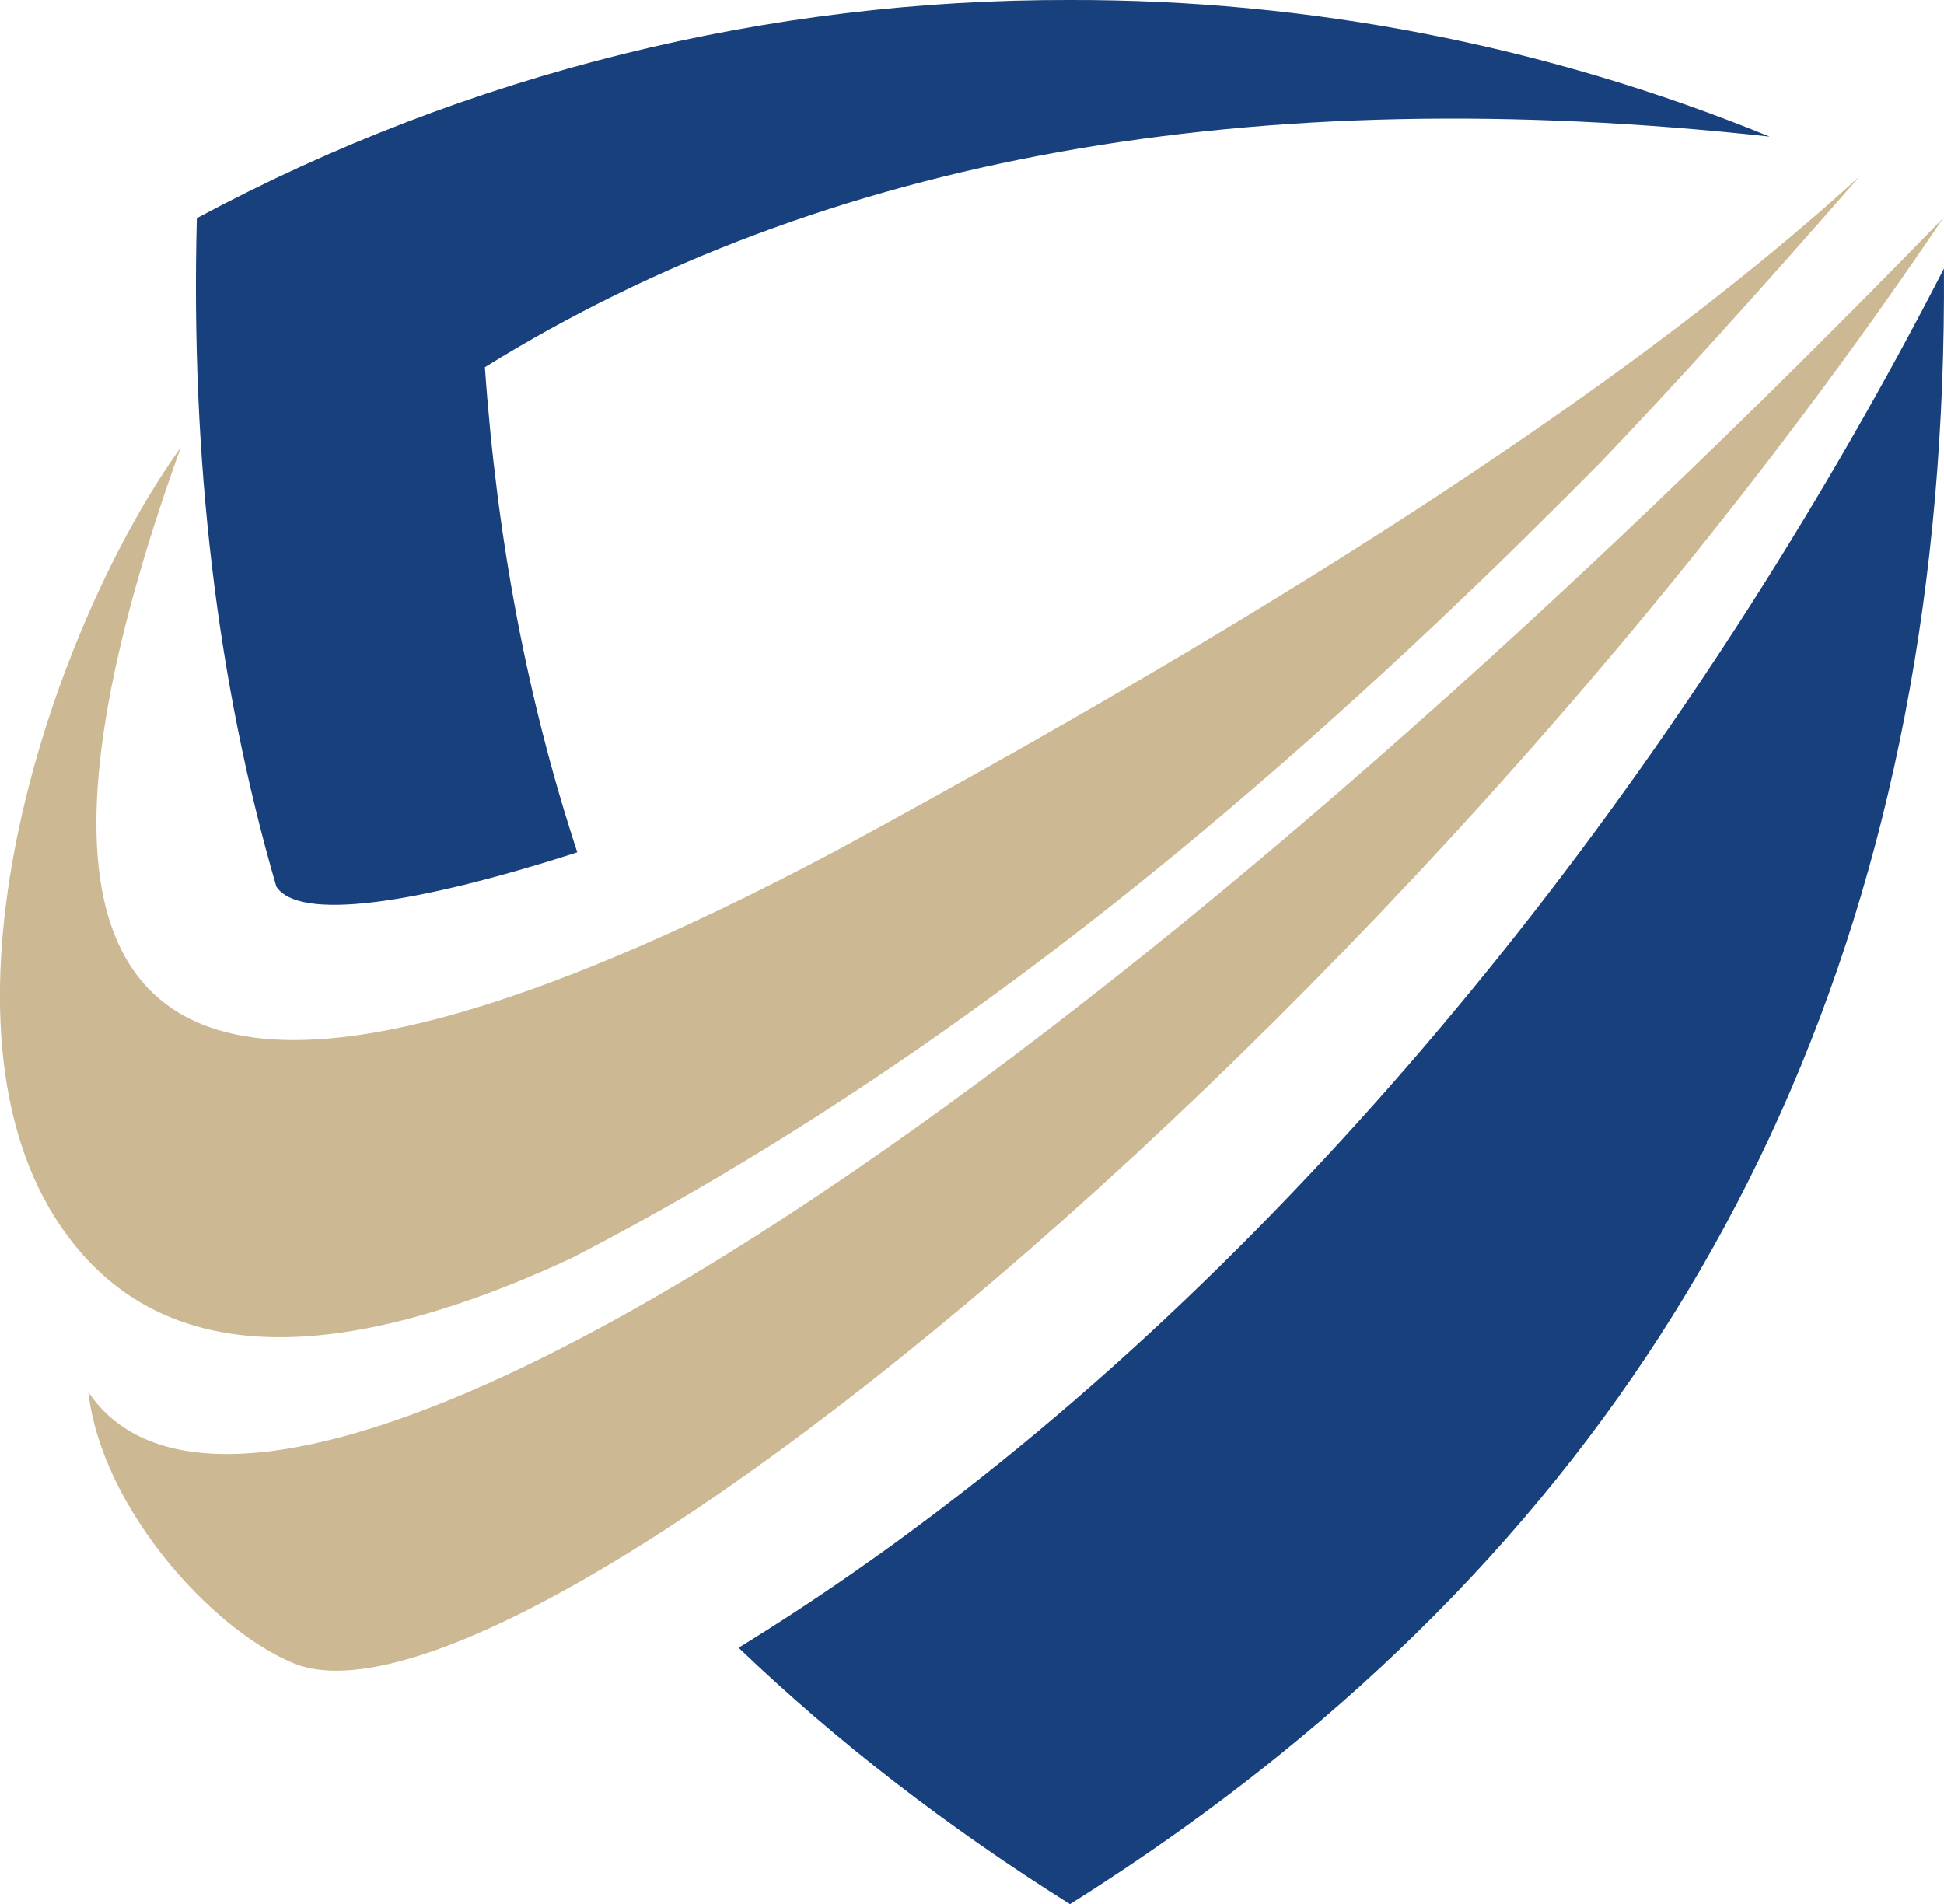 <?xml version="1.0" encoding="utf-8"?>
<!-- Generator: Adobe Illustrator 16.0.0, SVG Export Plug-In . SVG Version: 6.00 Build 0)  -->
<!DOCTYPE svg PUBLIC "-//W3C//DTD SVG 1.1//EN" "http://www.w3.org/Graphics/SVG/1.1/DTD/svg11.dtd">
<svg version="1.1" id="Calque_1" xmlns="http://www.w3.org/2000/svg" xmlns:xlink="http://www.w3.org/1999/xlink" x="0px" y="0px"
	 width="32px" height="31.35px" viewBox="0 0 32 31.35" enable-background="new 0 0 32 31.35" xml:space="preserve">
<g>
	<path fill-rule="evenodd" clip-rule="evenodd" fill="#18407C" d="M21.051,28.901c7.369-5.953,11.019-14.113,10.948-24.48
		c-3.841,7.476-9.452,14.933-16.148,20.141c-1.198,0.932-2.431,1.792-3.693,2.566c1.603,1.536,3.421,2.943,5.455,4.222
		C18.837,30.58,19.983,29.764,21.051,28.901z M9.503,14.032c-0.815-2.478-1.323-5.14-1.521-7.987
		c5.581-3.463,12.631-4.729,21.149-3.796C25.443,0.74,21.527-0.009,17.612,0C12.671-0.012,7.729,1.185,3.24,3.592
		c-0.103,3.987,0.334,7.656,1.309,11.005C4.919,15.162,6.801,14.902,9.503,14.032z"/>
	<path fill-rule="evenodd" clip-rule="evenodd" fill="#CCB892" d="M5.4,17.099c-4.076,0.341-4.884-2.903-2.425-9.731
		c-2.137,2.979-4.23,9.279-2.06,12.692c1.271,1.999,3.488,2.466,6.65,1.399c0.58-0.195,1.193-0.443,1.837-0.742
		c0.841-0.435,1.668-0.894,2.483-1.377c4.387-2.597,8.446-5.885,12.448-9.738c0.26-0.249,0.519-0.501,0.776-0.756
		c0.414-0.406,0.827-0.818,1.241-1.237c1.172-1.225,2.593-2.793,4.263-4.707c-1.009,0.922-2.184,1.882-3.542,2.89
		c-0.825,0.611-1.719,1.241-2.686,1.891c-2.867,1.927-6.377,4.022-10.651,6.339c-1.308,0.692-2.51,1.27-3.606,1.729
		C8.24,16.544,6.663,16.994,5.4,17.099"/>
	<path fill-rule="evenodd" clip-rule="evenodd" fill="#CCB892" d="M8.332,22.64c-3.503,1.628-5.902,1.731-6.878,0.278
		c0.222,1.918,2.037,3.917,3.38,4.466c1.063,0.435,3.109-0.312,5.701-1.936c1.152-0.722,2.413-1.617,3.742-2.661
		c5.635-4.421,12.513-11.488,17.708-19.195c-7.59,7.808-14.287,13.403-19.498,16.728C10.972,21.285,9.582,22.06,8.332,22.64z"/>
</g>
</svg>
